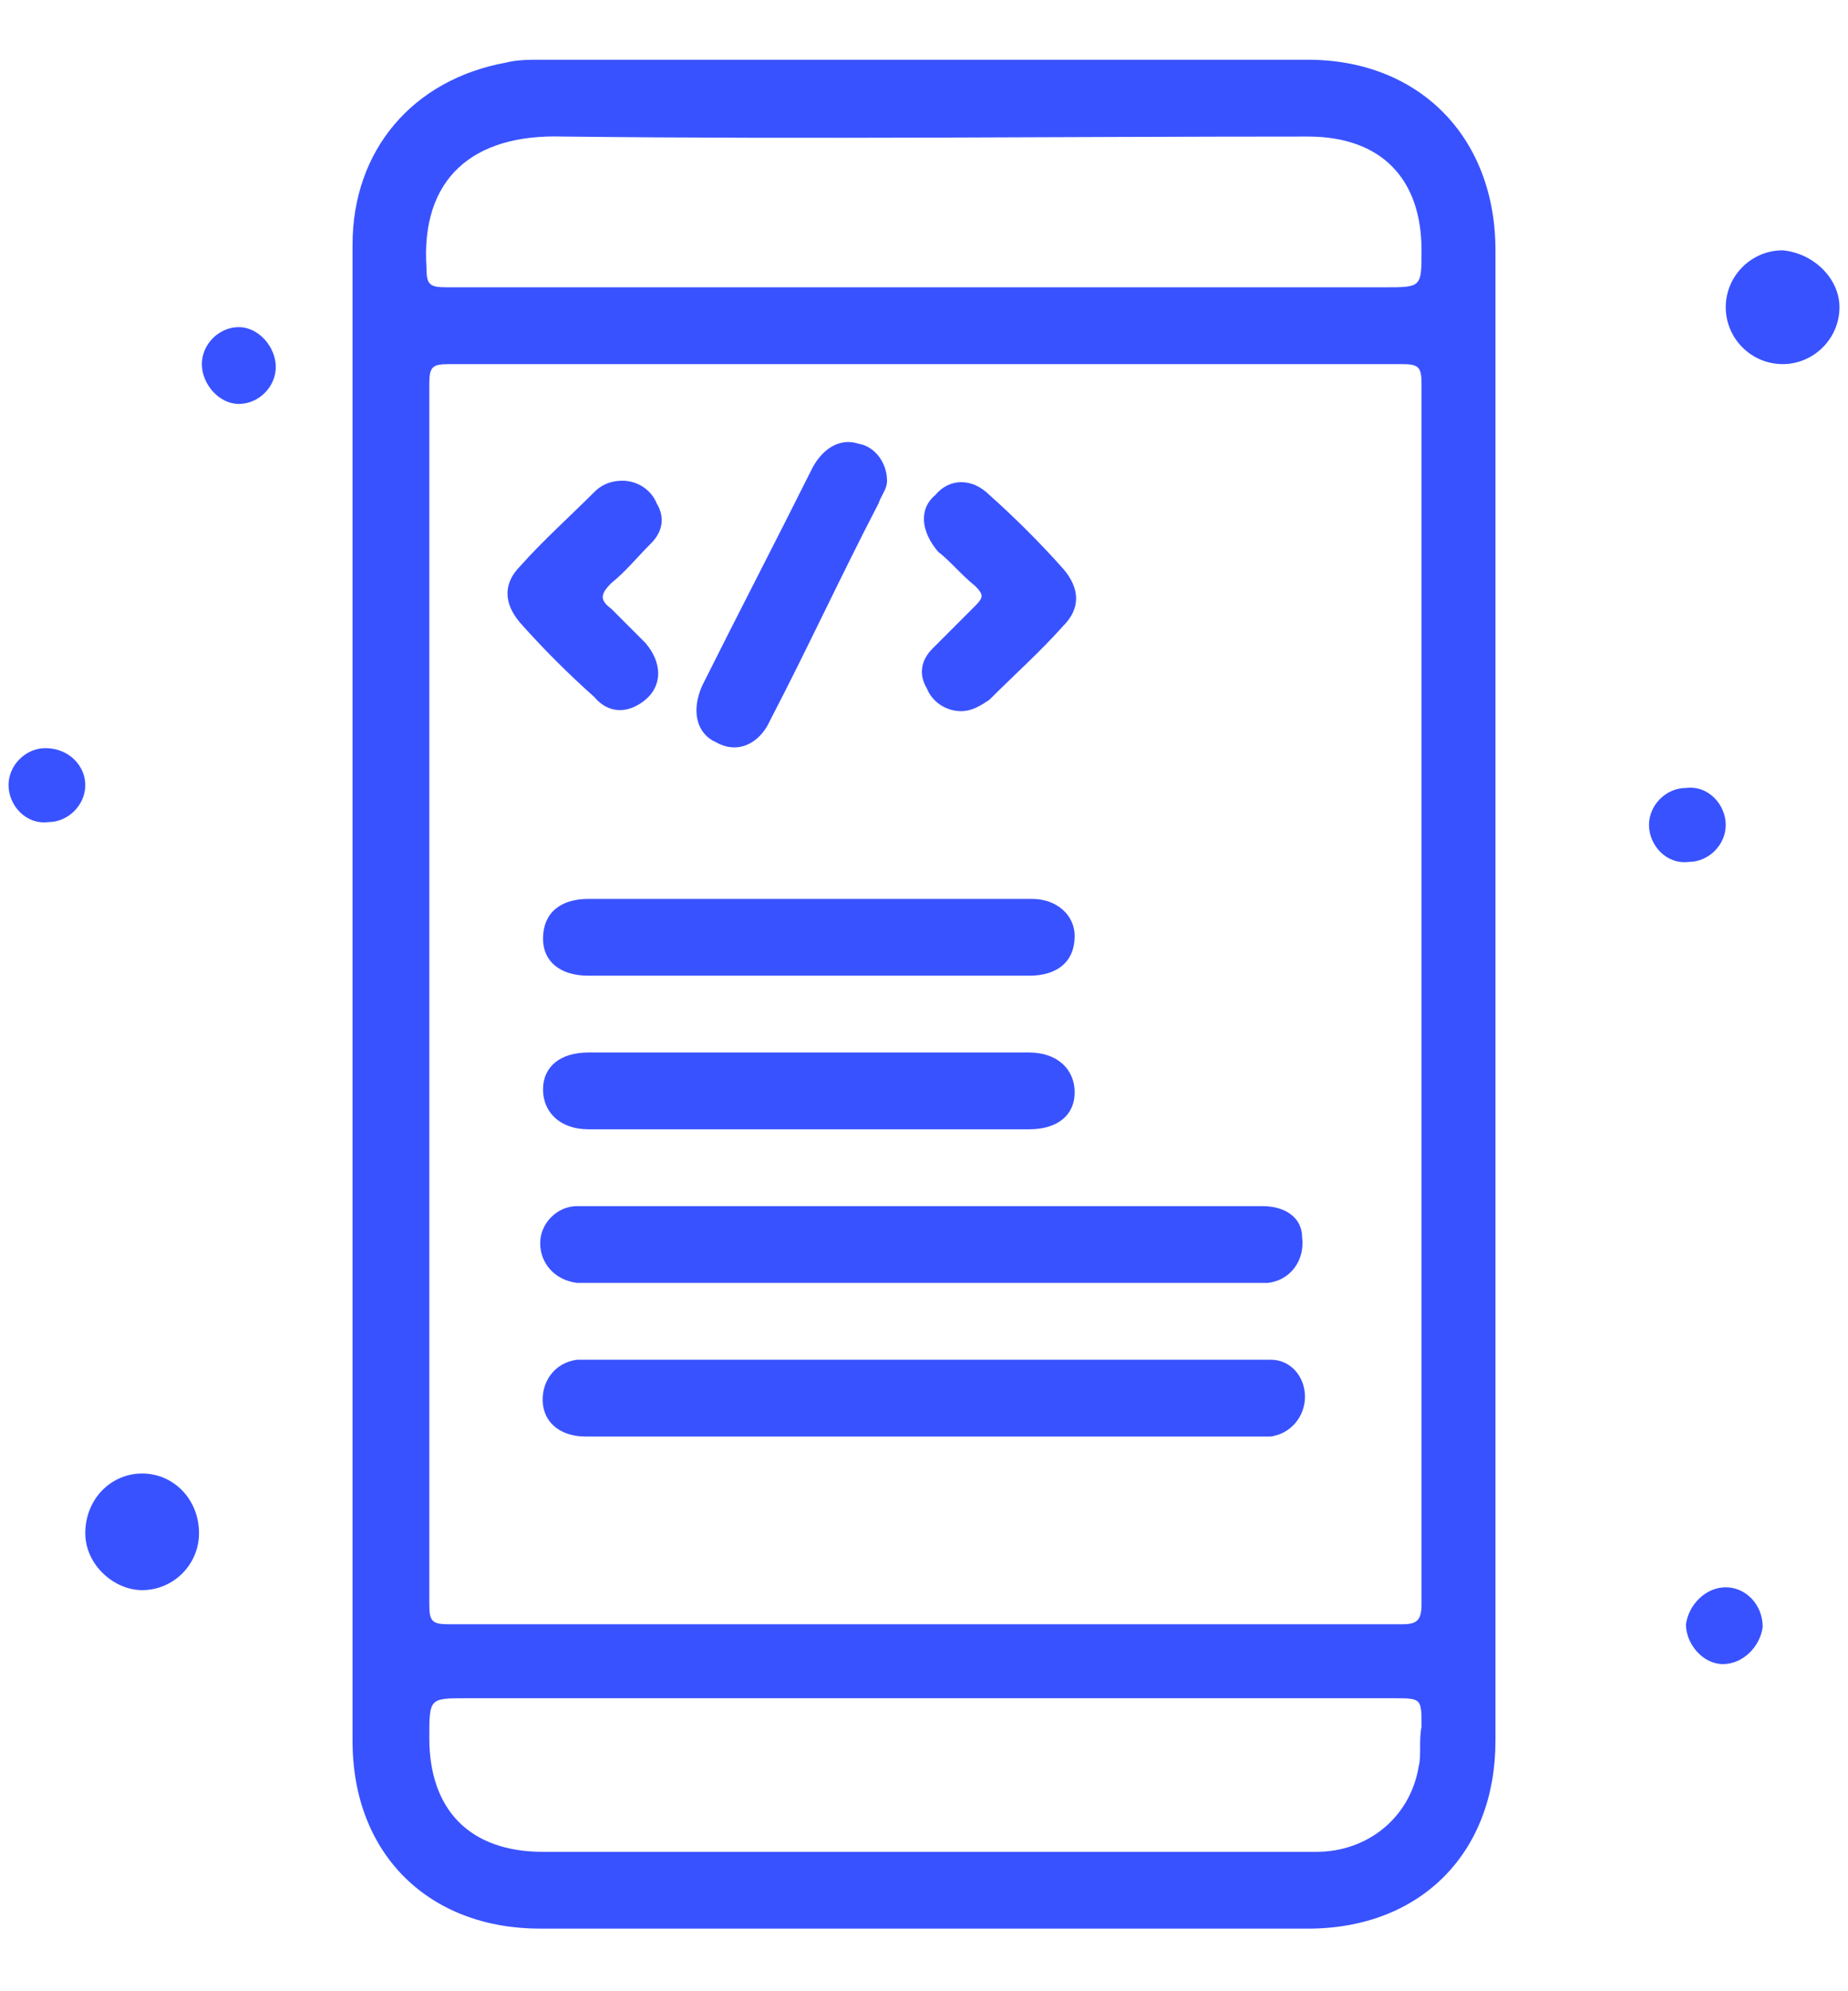 <?xml version="1.0" encoding="utf-8"?>
<!-- Generator: Adobe Illustrator 25.2.3, SVG Export Plug-In . SVG Version: 6.00 Build 0)  -->
<svg version="1.1" id="Layer_1" xmlns="http://www.w3.org/2000/svg" xmlns:xlink="http://www.w3.org/1999/xlink" x="0px" y="0px"
	 viewBox="0 0 65 70" style="enable-background:new 0 0 65 70;" xml:space="preserve">
<style type="text/css">
	.st0{fill:#3952FF;}
</style>
<g>
	<g>
		<path class="st0" d="M62.7,8.8c-1.1,0-2,0.9-2,2c0,1.1,0.9,2,2,2c1.1,0,2-0.9,2-2C64.7,9.8,63.8,8.9,62.7,8.8z M5,51.8
			c-1.1,0-2,0.9-2,2.1c0,1.1,1,2,2,2c1.1,0,2-0.9,2-2C7,52.7,6.1,51.8,5,51.8z M8.4,11.5c-0.7,0-1.3,0.6-1.3,1.3
			c0,0.7,0.6,1.4,1.3,1.4c0.7,0,1.3-0.6,1.3-1.3C9.7,12.2,9.1,11.5,8.4,11.5z M1.6,26.3c-0.7,0-1.3,0.6-1.3,1.3
			c0,0.7,0.6,1.4,1.4,1.3c0.7,0,1.3-0.6,1.3-1.3C3,26.9,2.4,26.3,1.6,26.3z M60.7,29c0-0.7-0.6-1.4-1.4-1.3c-0.7,0-1.3,0.6-1.3,1.3
			c0,0.7,0.6,1.4,1.4,1.3C60.1,30.3,60.7,29.7,60.7,29z M60.7,55.8c-0.7,0-1.3,0.6-1.4,1.3c0,0.7,0.6,1.4,1.3,1.4
			c0.7,0,1.3-0.6,1.4-1.3C62,56.4,61.4,55.8,60.7,55.8z M34.3,20.6c0.3,0.3,0.3,0.4,0,0.7c-0.5,0.5-1,1-1.5,1.5
			c-0.4,0.4-0.5,0.9-0.2,1.4c0.2,0.5,0.7,0.8,1.2,0.8c0.4,0,0.7-0.2,1-0.4c0.9-0.9,1.8-1.7,2.6-2.6c0.6-0.6,0.6-1.3,0-2
			c-0.8-0.9-1.7-1.8-2.6-2.6c-0.6-0.6-1.4-0.6-1.9,0c-0.6,0.5-0.5,1.3,0.1,2C33.4,19.7,33.8,20.2,34.3,20.6z M46,2.1c-9,0-18,0-27,0
			c-0.4,0-0.8,0-1.2,0.1c-3.3,0.6-5.4,3.1-5.4,6.4c0,8.8,0,17.6,0,26.4c0,8.7,0,17.5,0,26.2c0,4,2.7,6.6,6.6,6.6c9,0,18,0,27,0
			c4,0,6.6-2.7,6.6-6.6c0-17.5,0-35,0-52.4C52.6,4.8,49.9,2.1,46,2.1z M19.8,4.8c8.7,0.1,17.4,0,26.2,0c2.6,0,4,1.5,4,4
			c0,1.3,0,1.3-1.3,1.3H32.5c-5.6,0-11.2,0-16.8,0c-0.6,0-0.7-0.1-0.7-0.7C14.8,6.3,16.6,4.7,19.8,4.8z M49.9,62.1
			c-0.3,1.8-1.8,3-3.6,3c-3.9,0-7.7,0-11.6,0c-5.2,0-10.4,0-15.6,0c-2.6,0-4-1.5-4-4c0-1.4,0-1.4,1.3-1.4H49c1,0,1,0,1,1
			C49.9,61.2,50,61.7,49.9,62.1z M49.3,57.1c-11.2,0-22.4,0-33.5,0c-0.6,0-0.7-0.1-0.7-0.7c0-14.3,0-28.6,0-42.9
			c0-0.6,0.1-0.7,0.7-0.7c11.2,0,22.4,0,33.5,0c0.6,0,0.7,0.1,0.7,0.7c0,7.2,0,14.4,0,21.5c0,7.1,0,14.3,0,21.4
			C50,57,49.8,57.1,49.3,57.1z M22.7,24.6c0.6-0.5,0.6-1.3,0-2c-0.4-0.4-0.8-0.8-1.2-1.2c-0.4-0.3-0.4-0.5,0-0.9
			c0.5-0.4,0.9-0.9,1.4-1.4c0.4-0.4,0.5-0.9,0.2-1.4c-0.2-0.5-0.7-0.8-1.2-0.8c-0.5,0-0.8,0.2-1,0.4c-0.9,0.9-1.8,1.7-2.6,2.6
			c-0.6,0.6-0.6,1.3,0,2c0.8,0.9,1.7,1.8,2.6,2.6C21.4,25.1,22.1,25.1,22.7,24.6z M36.3,31.6c-2.6,0-5.2,0-7.8,0c-2.6,0-5.2,0-7.8,0
			c-1,0-1.6,0.5-1.6,1.4c0,0.8,0.6,1.3,1.6,1.3c5.2,0,10.4,0,15.5,0c1,0,1.6-0.5,1.6-1.4C37.8,32.2,37.2,31.6,36.3,31.6z M44.4,42.4
			c-4,0-7.9,0-11.9,0c-3.6,0-7.1,0-10.7,0c-0.5,0-1,0-1.5,0c-0.7,0-1.3,0.6-1.3,1.3c0,0.7,0.5,1.3,1.3,1.4c0.2,0,0.4,0,0.5,0
			c7.7,0,15.5,0,23.2,0c0.2,0,0.4,0,0.6,0c0.8-0.1,1.3-0.8,1.2-1.6C45.8,42.8,45.2,42.4,44.4,42.4z M44.7,47.8c-0.2,0-0.4,0-0.6,0
			c-7.7,0-15.5,0-23.2,0c-0.2,0-0.4,0-0.6,0c-0.8,0.1-1.3,0.8-1.2,1.6c0.1,0.7,0.7,1.1,1.5,1.1c4,0,7.9,0,11.9,0c3.6,0,7.2,0,10.9,0
			c0.4,0,0.9,0,1.3,0c0.7-0.1,1.2-0.7,1.2-1.4C45.9,48.4,45.4,47.8,44.7,47.8z M28.5,37c-2.6,0-5.2,0-7.8,0c-1,0-1.6,0.5-1.6,1.3
			c0,0.8,0.6,1.4,1.6,1.4c5.2,0,10.4,0,15.5,0c1,0,1.6-0.5,1.6-1.3c0-0.8-0.6-1.4-1.6-1.4C33.7,37,31.1,37,28.5,37z M25.2,26.1
			c0.7,0.4,1.5,0.1,1.9-0.8c1.3-2.5,2.5-5.1,3.8-7.6c0.1-0.3,0.3-0.5,0.3-0.8c0-0.6-0.4-1.2-1-1.3c-0.6-0.2-1.2,0.1-1.6,0.8
			c-1.3,2.6-2.6,5.1-3.9,7.7C24.3,25,24.5,25.8,25.2,26.1z"/>
	</g>
</g>
</svg>
